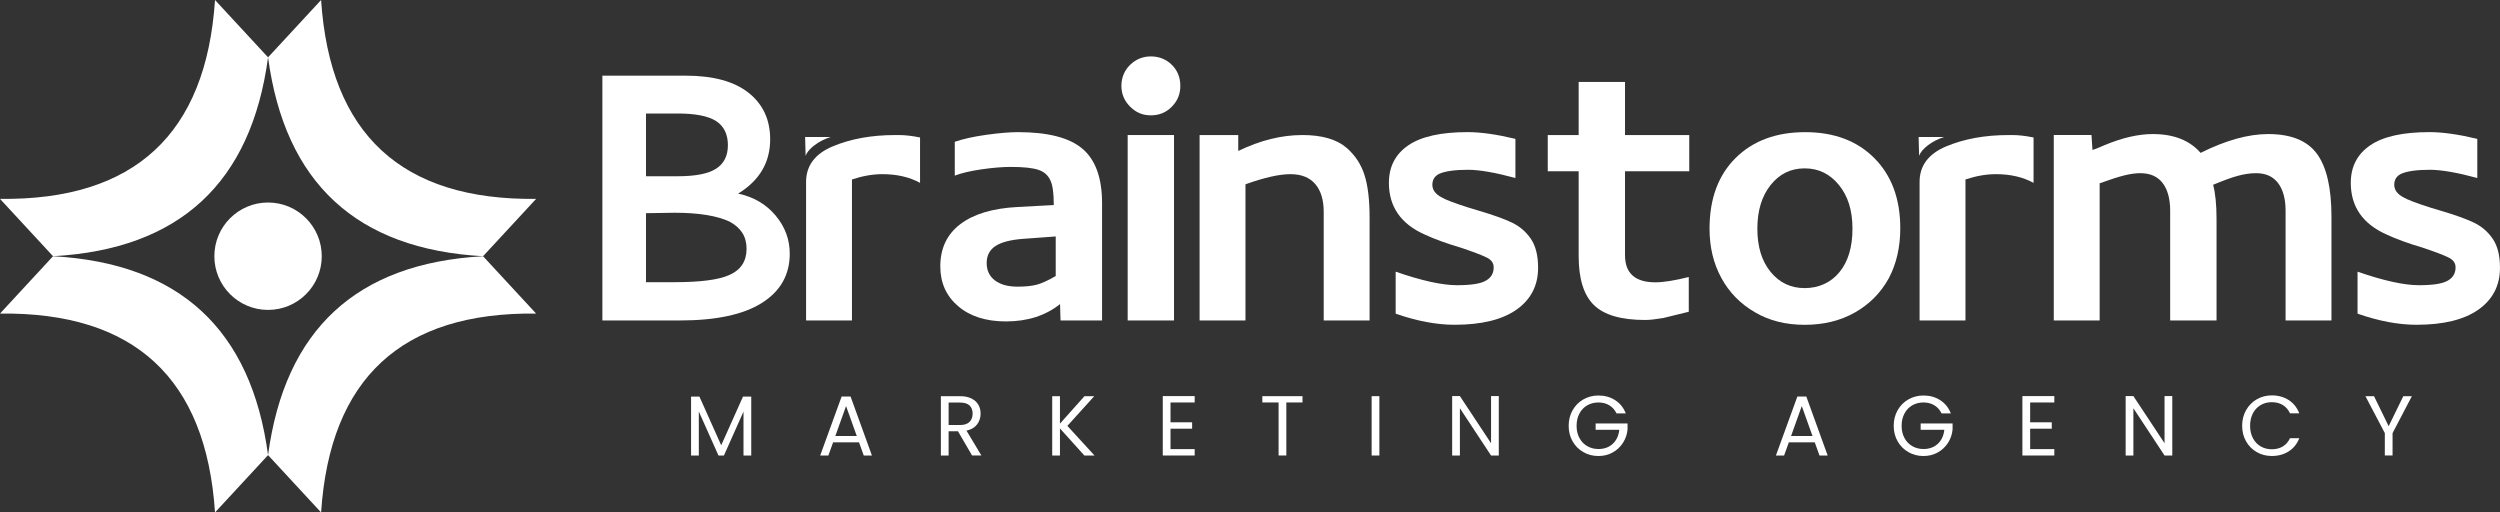 <?xml version="1.0" encoding="UTF-8"?>
<svg id="Layer_2" xmlns="http://www.w3.org/2000/svg" viewBox="0 0 1224.47 250.98">
  <rect x="0" y="0" width="1224.47" height="250.98" fill="#333333" stroke="none"/>
  <defs>
    <style>
      .cls-1 {
        fill: #fff;
      }
    </style>
  </defs>
  <g id="Layer_9">
    <g>
      <g>
        <g>
          <path class="cls-1" d="M295.03,37.06h40.77c13.52,0,23.8,2.8,30.85,8.39,7.05,5.6,10.57,13.19,10.57,22.78,0,11.34-5.23,20.2-15.7,26.6,7.56,1.6,13.66,5.16,18.31,10.68,4.65,5.53,6.98,11.77,6.98,18.75,0,10.32-4.54,18.35-13.62,24.09-9.08,5.74-22.49,8.61-40.22,8.61h-37.93V37.06ZM316.4,55.59v30.74h15.48c8.72,0,15-1.23,18.86-3.71,3.85-2.47,5.78-6.32,5.78-11.55s-1.93-9.3-5.78-11.77c-3.85-2.47-10.14-3.71-18.86-3.71h-15.48ZM316.4,104.42v33.79h13.95c12.64,0,21.58-1.16,26.81-3.49,5.67-2.47,8.5-6.76,8.5-12.86s-2.76-10.25-8.28-13.3c-6.25-2.91-15.26-4.36-27.03-4.36l-13.95.22Z"/>
          <path class="cls-1" d="M394.34,67.09h12.54c-3,.95-5.64,2.29-7.92,4.02-2.29,1.74-3.75,3.47-4.38,5.2l-.24-9.22ZM394.81,156.96h22.47v-69.06c5.2-1.73,10.17-2.6,14.9-2.6,7.1,0,13.24,1.42,18.45,4.26v-22.23c-3.94-.79-7.33-1.18-10.17-1.18h-2.13c-11.51,0-21.68,1.86-30.51,5.56-8.83,3.71-13.17,9.66-13.01,17.86v67.4Z"/>
          <path class="cls-1" d="M467.65,69.45c4.1-1.42,9.26-2.56,15.49-3.43,6.23-.86,11.39-1.3,15.49-1.3,14.66,0,25.19,2.72,31.57,8.16,6.39,5.44,9.58,14.31,9.58,26.61v57.47h-20.34l-.24-8.04c-7.1,5.68-15.93,8.51-26.49,8.51-9.78,0-17.58-2.48-23.41-7.45-5.83-4.97-8.75-11.47-8.75-19.51,0-8.83,3.27-15.73,9.81-20.69,6.54-4.97,15.88-7.76,28.03-8.4l17.74-.95c0-5.83-.55-9.85-1.66-12.06-1.1-2.52-3.07-4.26-5.91-5.2-2.84-.95-7.33-1.42-13.48-1.42-4.1,0-8.87.4-14.31,1.18-5.44.79-9.81,1.81-13.13,3.08v-16.56ZM517.08,115.81l-16.08,1.18c-6.15.47-10.64,1.66-13.48,3.55-2.84,1.89-4.26,4.65-4.26,8.28s1.34,6.47,4.02,8.51c2.68,2.05,6.39,3.07,11.12,3.07,3.78,0,6.9-.31,9.34-.95,2.44-.63,5.56-2.05,9.34-4.26v-19.39Z"/>
          <path class="cls-1" d="M552.32,156.96h22.7v-90.82h-22.7v90.82Z"/>
          <path class="cls-1" d="M606.48,66.14v7.8c10.72-5.2,21.2-7.8,31.46-7.8,9.62,0,16.87,2.13,21.76,6.39,4.1,3.63,6.98,8.04,8.63,13.24,1.66,5.2,2.48,12.14,2.48,20.81v50.38h-22.47v-53.21c0-5.83-1.38-10.37-4.14-13.6-2.76-3.23-6.82-4.85-12.18-4.85s-12.85,1.66-22,4.97v66.69h-22.47v-90.82h18.92Z"/>
          <path class="cls-1" d="M683.58,133.07c12.77,4.42,22.78,6.62,30.04,6.62,6.78,0,11.43-.71,13.95-2.13,2.68-1.42,4.02-3.62,4.02-6.62,0-2.21-1.26-3.86-3.78-4.97-2.21-1.1-6.39-2.68-12.54-4.73-6.94-2.05-12.77-4.18-17.5-6.39-11.67-5.2-17.5-13.64-17.5-25.31,0-7.88,3.15-13.99,9.46-18.33,6.3-4.33,16-6.5,29.09-6.5,6.46,0,14.27,1.11,23.41,3.31v19.16c-9.93-2.68-17.66-4.02-23.18-4.02-6.31,0-10.96.63-13.95,1.89-2.37,1.1-3.55,2.92-3.55,5.44s1.5,4.58,4.49,6.15c1.73,1.1,6.3,2.84,13.72,5.2l4.73,1.42c6.94,2.05,12.3,3.98,16.08,5.79,3.78,1.81,6.86,4.46,9.22,7.92,2.37,3.47,3.55,8.2,3.55,14.19,0,8.67-3.51,15.49-10.52,20.46-7.02,4.97-17.15,7.45-30.39,7.45-8.83,0-18.45-1.81-28.85-5.44v-20.58Z"/>
          <path class="cls-1" d="M827.14,135.67v17.03l-12.54,3.07c-3.78.63-6.7.95-8.75.95-11.83,0-20.22-2.44-25.19-7.33-4.97-4.88-7.45-12.85-7.45-23.89v-41.62h-15.14v-17.74h15.14v-26.02h22.7v26.02h31.46v17.74h-31.46v41.15c0,8.83,4.97,13.25,14.9,13.25,3.94,0,9.38-.87,16.32-2.6Z"/>
          <path class="cls-1" d="M883.9,159.09c-9.3,0-17.42-2.05-24.36-6.15-7.1-4.1-12.58-9.7-16.44-16.79-3.87-7.09-5.79-15.14-5.79-24.12,0-14.66,4.26-26.21,12.77-34.65,8.51-8.43,19.87-12.65,34.06-12.65s25.5,4.26,33.94,12.77c8.43,8.51,12.65,19.95,12.65,34.29,0,9.31-1.89,17.5-5.68,24.6-3.94,7.1-9.46,12.65-16.56,16.67-7.09,4.02-15.29,6.03-24.6,6.03ZM883.9,82.46c-6.78,0-12.34,2.72-16.67,8.16-4.34,5.44-6.5,12.58-6.5,21.4s2.17,15.89,6.5,21.17c4.33,5.28,9.89,7.92,16.67,7.92s12.77-2.6,17.03-7.8c4.26-5.2,6.39-12.3,6.39-21.29s-2.21-15.96-6.62-21.4c-4.42-5.44-10.01-8.16-16.79-8.16Z"/>
          <path class="cls-1" d="M939.72,67.09h12.54c-3,.95-5.64,2.29-7.92,4.02-2.29,1.74-3.75,3.47-4.38,5.2l-.24-9.22ZM940.19,156.96h22.47v-69.06c5.2-1.73,10.17-2.6,14.9-2.6,7.1,0,13.24,1.42,18.45,4.26v-22.23c-3.94-.79-7.33-1.18-10.17-1.18h-2.13c-11.51,0-21.68,1.86-30.51,5.56-8.83,3.71-13.17,9.66-13.01,17.86v67.4Z"/>
          <path class="cls-1" d="M1024.39,66.14l.47,7.33,2.6-.95,3.31-1.42c8.67-3.62,16.55-5.44,23.65-5.44,10.25,0,18.05,3.07,23.41,9.22,12.3-6.15,23.33-9.22,33.11-9.22,11.19,0,19.16,3.23,23.89,9.7,4.73,6.47,7.09,16.71,7.09,30.75v50.85h-22.47v-53.69c0-5.83-1.22-10.37-3.67-13.6-2.45-3.23-6.03-4.85-10.76-4.85-2.84,0-5.83.44-8.99,1.3-3.16.87-7.18,2.33-12.06,4.38,1.1,4.26,1.66,9.78,1.66,16.56v49.9h-22.71v-53.69c0-5.83-1.22-10.37-3.67-13.6-2.45-3.23-6.11-4.85-11-4.85-2.21,0-4.77.35-7.69,1.06-2.92.71-6.98,2.01-12.18,3.9v67.17h-22.47v-90.82h18.45Z"/>
          <path class="cls-1" d="M1154.7,133.07c12.77,4.42,22.78,6.62,30.04,6.62,6.78,0,11.43-.71,13.95-2.13,2.68-1.42,4.02-3.62,4.02-6.62,0-2.21-1.26-3.86-3.78-4.97-2.21-1.1-6.39-2.68-12.54-4.73-6.94-2.05-12.77-4.18-17.5-6.39-11.67-5.2-17.5-13.64-17.5-25.31,0-7.88,3.15-13.99,9.46-18.33,6.3-4.33,16-6.5,29.09-6.5,6.46,0,14.27,1.11,23.41,3.31v19.16c-9.93-2.68-17.66-4.02-23.18-4.02-6.31,0-10.96.63-13.95,1.89-2.37,1.1-3.55,2.92-3.55,5.44s1.5,4.58,4.49,6.15c1.73,1.1,6.3,2.84,13.72,5.2l4.73,1.42c6.94,2.05,12.3,3.98,16.08,5.79,3.78,1.81,6.86,4.46,9.22,7.92,2.37,3.47,3.55,8.2,3.55,14.19,0,8.67-3.51,15.49-10.52,20.46-7.02,4.97-17.15,7.45-30.39,7.45-8.83,0-18.45-1.81-28.85-5.44v-20.58Z"/>
          <g>
            <path class="cls-1" d="M367.95,194.25v28.85h-3.79v-21.51l-9.59,21.51h-2.67l-9.63-21.55v21.55h-3.79v-28.85h4.09l10.67,23.84,10.67-23.84h4.04Z"/>
            <path class="cls-1" d="M420.72,216.64h-12.67l-2.33,6.46h-4l10.5-28.89h4.38l10.46,28.89h-4l-2.33-6.46ZM419.64,213.55l-5.25-14.67-5.25,14.67h10.5Z"/>
            <path class="cls-1" d="M476.12,223.1l-6.92-11.88h-4.58v11.88h-3.79v-29.06h9.38c2.19,0,4.05.38,5.56,1.12,1.51.75,2.65,1.77,3.4,3.04.75,1.28,1.12,2.74,1.12,4.38,0,2-.58,3.77-1.73,5.29-1.15,1.53-2.88,2.54-5.19,3.04l7.29,12.17h-4.54ZM464.62,208.17h5.59c2.06,0,3.6-.51,4.63-1.52s1.54-2.37,1.54-4.06-.51-3.06-1.52-4c-1.01-.95-2.56-1.42-4.65-1.42h-5.59v11.01Z"/>
            <path class="cls-1" d="M531.11,223.1l-11.96-13.26v13.26h-3.79v-29.06h3.79v13.46l12.01-13.46h4.79l-13.17,14.55,13.3,14.51h-4.96Z"/>
            <path class="cls-1" d="M573.3,197.13v9.71h10.59v3.13h-10.59v10h11.84v3.13h-15.63v-29.1h15.63v3.13h-11.84Z"/>
            <path class="cls-1" d="M637.95,194.04v3.08h-7.92v25.97h-3.79v-25.97h-7.96v-3.08h19.68Z"/>
            <path class="cls-1" d="M675.6,194.04v29.06h-3.79v-29.06h3.79Z"/>
            <path class="cls-1" d="M734.09,223.1h-3.79l-15.26-23.14v23.14h-3.79v-29.1h3.79l15.26,23.09v-23.09h3.79v29.1Z"/>
            <path class="cls-1" d="M791.74,202.46c-.81-1.7-1.97-3.01-3.5-3.94-1.53-.93-3.31-1.4-5.34-1.4s-3.86.46-5.48,1.4c-1.63.93-2.9,2.26-3.83,4-.93,1.74-1.4,3.75-1.4,6.02s.46,4.28,1.4,6c.93,1.72,2.21,3.05,3.83,3.98,1.63.93,3.45,1.4,5.48,1.4,2.83,0,5.17-.85,7-2.54s2.9-3.99,3.21-6.88h-11.59v-3.08h15.63v2.92c-.22,2.39-.97,4.58-2.25,6.57-1.28,1.99-2.96,3.56-5.04,4.71s-4.41,1.73-6.96,1.73c-2.7,0-5.16-.63-7.38-1.9-2.22-1.26-3.98-3.02-5.27-5.27-1.29-2.25-1.94-4.79-1.94-7.63s.65-5.38,1.94-7.65c1.29-2.26,3.05-4.03,5.27-5.29,2.22-1.26,4.68-1.9,7.38-1.9,3.08,0,5.82.76,8.19,2.29,2.38,1.53,4.11,3.68,5.19,6.46h-4.54Z"/>
            <path class="cls-1" d="M888.83,216.64h-12.67l-2.33,6.46h-4l10.5-28.89h4.38l10.46,28.89h-4l-2.33-6.46ZM887.74,213.55l-5.25-14.67-5.25,14.67h10.5Z"/>
            <path class="cls-1" d="M950.94,202.46c-.81-1.7-1.97-3.01-3.5-3.94-1.53-.93-3.31-1.4-5.34-1.4s-3.86.46-5.48,1.4c-1.63.93-2.9,2.26-3.83,4-.93,1.74-1.4,3.75-1.4,6.02s.46,4.28,1.4,6c.93,1.72,2.21,3.05,3.83,3.98,1.63.93,3.45,1.4,5.48,1.4,2.83,0,5.17-.85,7-2.54s2.9-3.99,3.21-6.88h-11.59v-3.08h15.63v2.92c-.22,2.39-.97,4.58-2.25,6.57-1.28,1.99-2.96,3.56-5.04,4.71s-4.41,1.73-6.96,1.73c-2.7,0-5.16-.63-7.38-1.9-2.22-1.26-3.98-3.02-5.27-5.27-1.29-2.25-1.94-4.79-1.94-7.63s.65-5.38,1.94-7.65c1.29-2.26,3.05-4.03,5.27-5.29,2.22-1.26,4.68-1.9,7.38-1.9,3.08,0,5.82.76,8.19,2.29,2.38,1.53,4.11,3.68,5.19,6.46h-4.54Z"/>
            <path class="cls-1" d="M994.34,197.13v9.71h10.59v3.13h-10.59v10h11.84v3.13h-15.63v-29.1h15.63v3.13h-11.84Z"/>
            <path class="cls-1" d="M1063.96,223.1h-3.79l-15.26-23.14v23.14h-3.79v-29.1h3.79l15.26,23.09v-23.09h3.79v29.1Z"/>
            <path class="cls-1" d="M1100.1,200.9c1.28-2.26,3.02-4.04,5.23-5.32,2.21-1.28,4.66-1.92,7.36-1.92,3.17,0,5.93.77,8.3,2.29,2.36,1.53,4.08,3.7,5.17,6.5h-4.54c-.81-1.75-1.97-3.1-3.48-4.04-1.52-.94-3.33-1.42-5.44-1.42s-3.85.47-5.46,1.42c-1.61.95-2.88,2.29-3.79,4.02-.92,1.74-1.38,3.77-1.38,6.11s.46,4.33,1.38,6.07c.92,1.74,2.18,3.08,3.79,4.02,1.61.95,3.43,1.42,5.46,1.42s3.92-.46,5.44-1.4c1.51-.93,2.67-2.27,3.48-4.02h4.54c-1.08,2.78-2.81,4.93-5.17,6.44-2.36,1.51-5.13,2.27-8.3,2.27-2.7,0-5.15-.63-7.36-1.9-2.21-1.26-3.95-3.02-5.23-5.27s-1.92-4.79-1.92-7.63.64-5.38,1.92-7.65Z"/>
            <path class="cls-1" d="M1181.31,194.04l-9.46,18.09v10.96h-3.79v-10.96l-9.5-18.09h4.21l7.17,14.71,7.17-14.71h4.21Z"/>
          </g>
        </g>
        <path class="cls-1" d="M553.51,52.23c-2.84-2.84-4.26-6.23-4.26-10.17s1.42-7.53,4.26-10.29c2.84-2.76,6.23-4.14,10.17-4.14s7.53,1.38,10.29,4.14c2.76,2.76,4.14,6.19,4.14,10.29s-1.38,7.33-4.14,10.17c-2.76,2.84-6.19,4.26-10.29,4.26s-7.33-1.42-10.17-4.26Z"/>
      </g>
      <g>
        <circle class="cls-1" cx="131.29" cy="125.49" r="26.3"/>
        <path class="cls-1" d="M0,97.41C65.85,98.18,100.96,65.71,105.31,0l25.98,28.08c-8.25,61.51-43.35,93.98-105.31,97.41L0,97.41Z"/>
        <path class="cls-1" d="M0,153.58c65.85-.77,100.96,31.7,105.31,97.41l25.98-28.08c-8.25-61.51-43.35-93.98-105.31-97.41L0,153.58Z"/>
        <path class="cls-1" d="M262.58,153.58c-65.85-.77-100.96,31.7-105.31,97.41l-25.98-28.08c8.25-61.51,43.35-93.98,105.31-97.41l25.98,28.08Z"/>
        <path class="cls-1" d="M262.58,97.41c-65.85.77-100.96-31.7-105.31-97.41l-25.98,28.08c8.25,61.51,43.35,93.98,105.31,97.41l25.98-28.08Z"/>
      </g>
    </g>
  </g>
</svg>